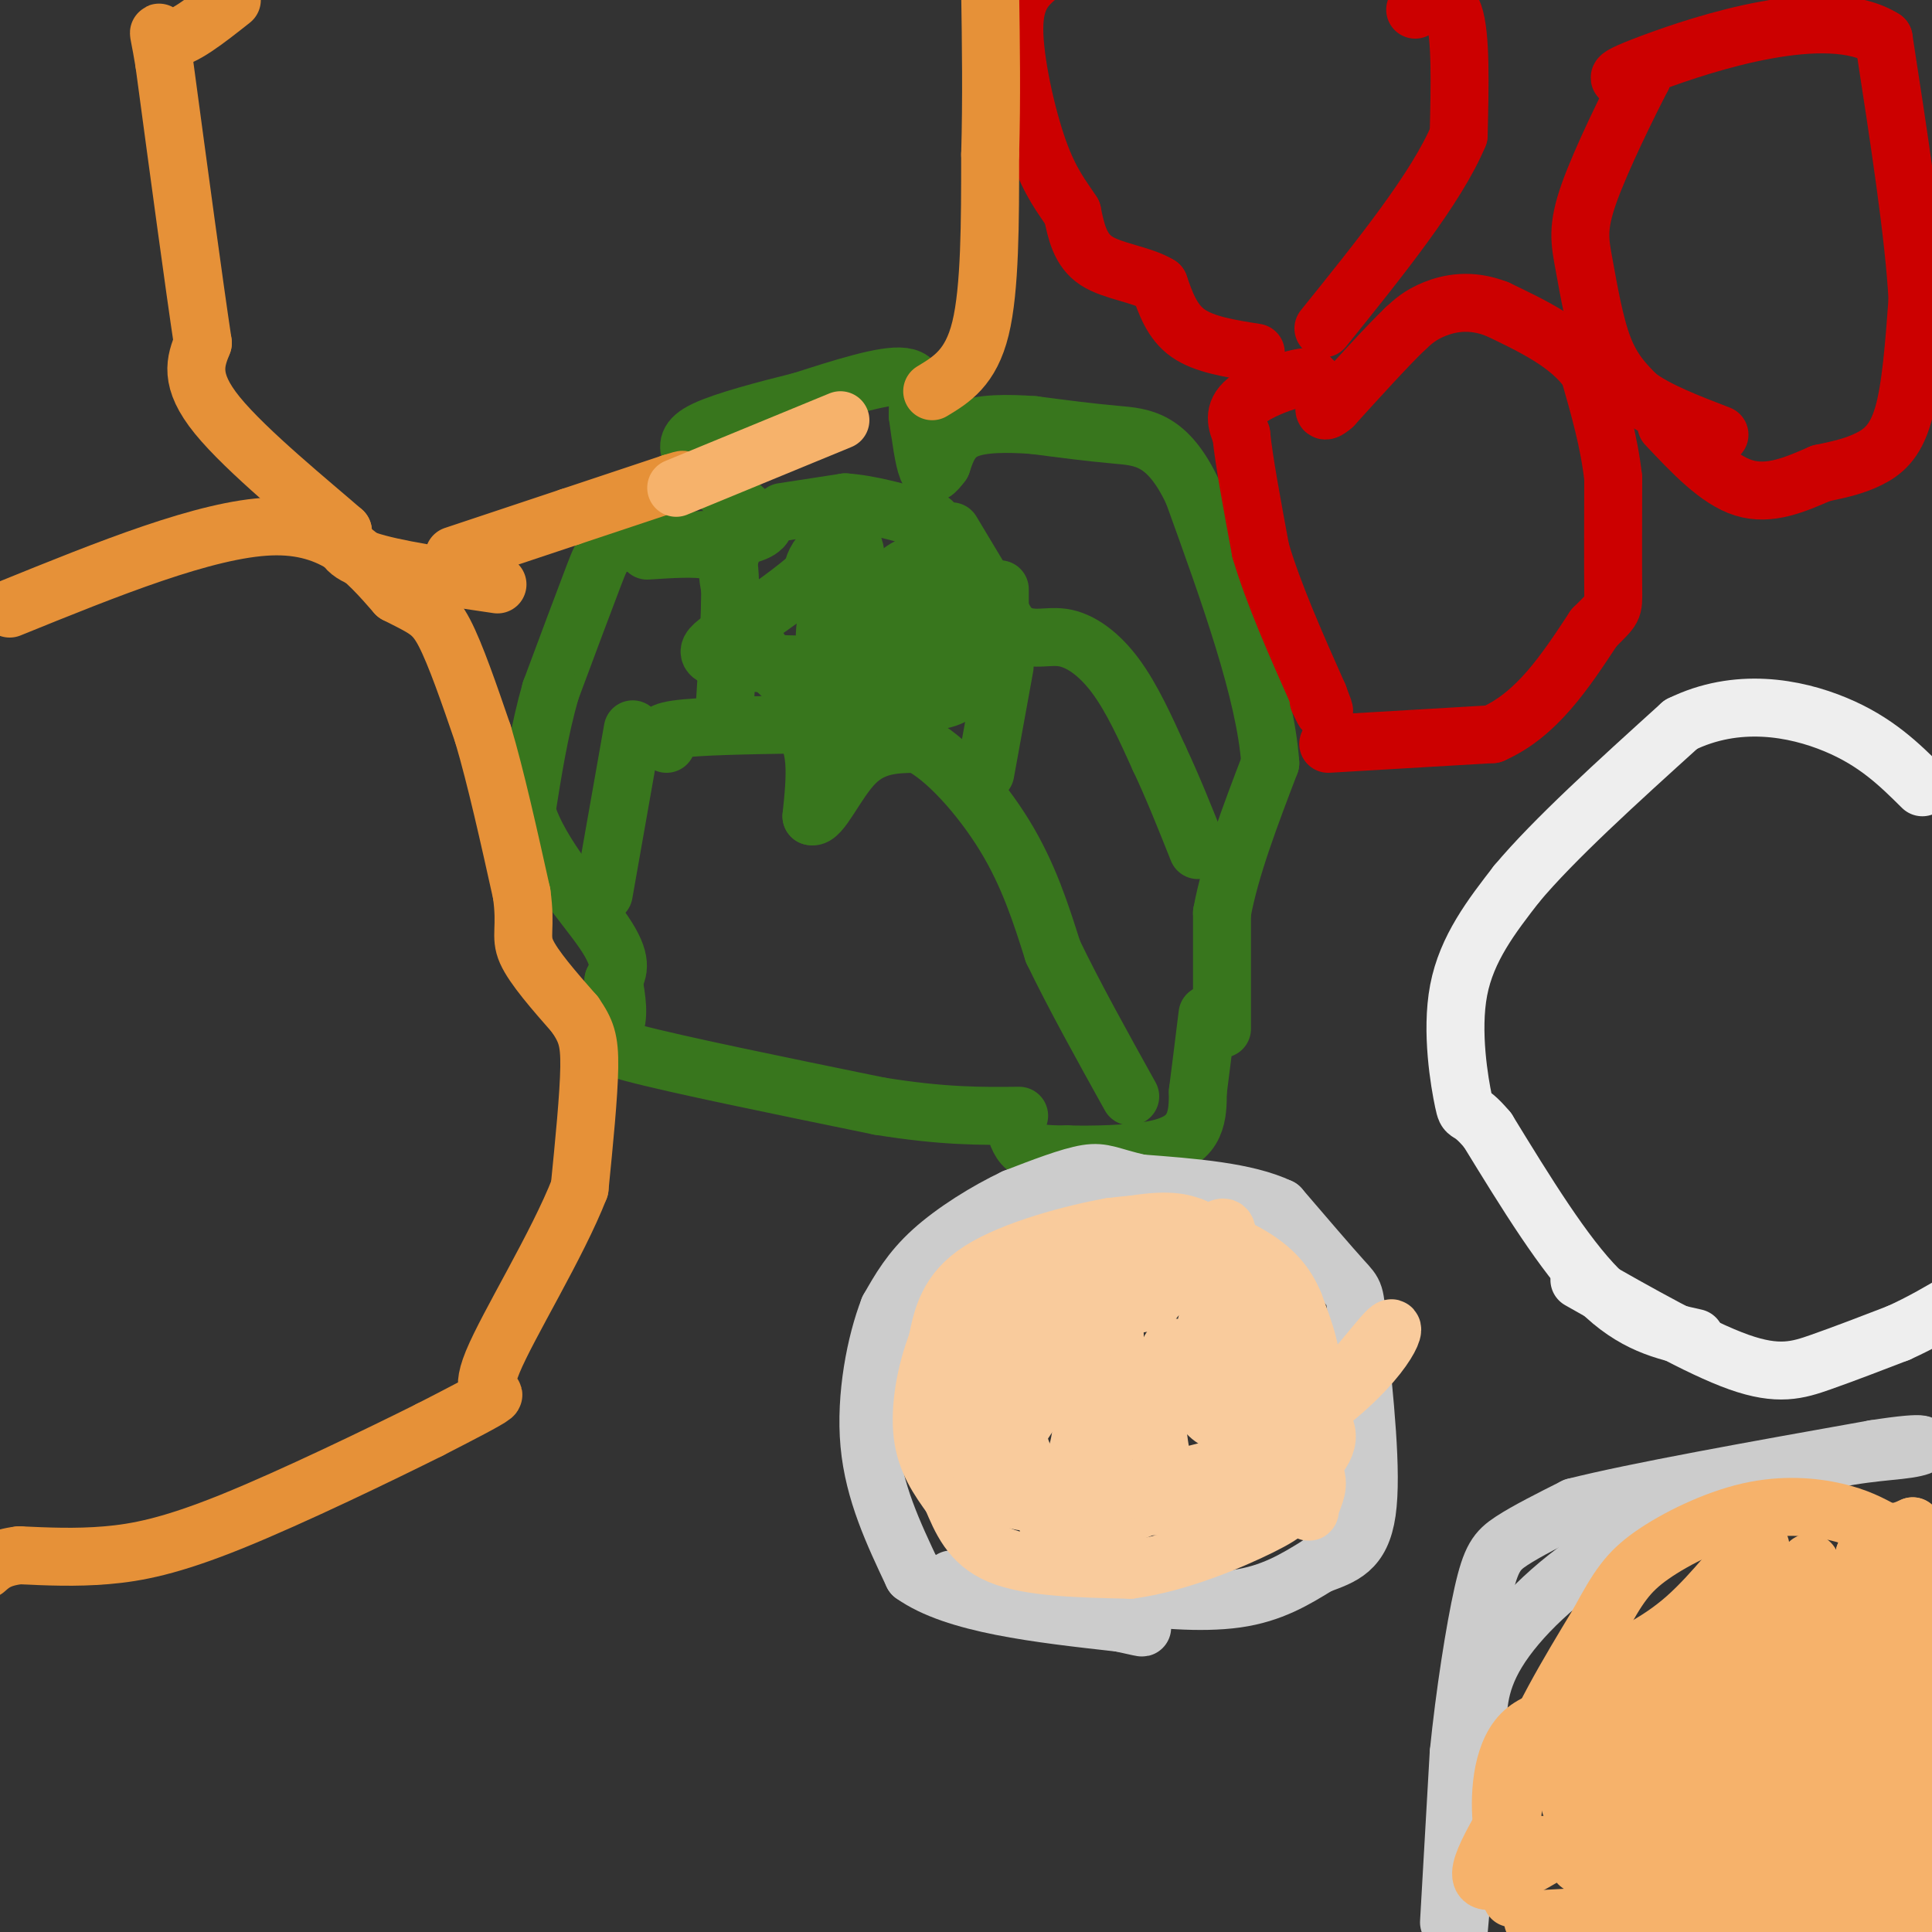 <svg viewBox='0 0 400 400' version='1.1' xmlns='http://www.w3.org/2000/svg' xmlns:xlink='http://www.w3.org/1999/xlink'><rect x="0" y="0" width="400" height="400" fill="#333333" stroke="none"/><g fill='none' stroke='#38761d' stroke-width='12' stroke-linecap='round' stroke-linejoin='round'><path d='M210,233c0.583,2.000 1.167,4.000 3,5c1.833,1.000 4.917,1.000 8,1'/><path d='M221,239c4.845,0.143 12.958,0.000 18,-1c5.042,-1.000 7.012,-2.857 8,-5c0.988,-2.143 0.994,-4.571 1,-7'/><path d='M248,226c0.500,-3.833 1.250,-9.917 2,-16'/><path d='M253,213c0.000,0.000 0.000,-24.000 0,-24'/><path d='M253,189c1.667,-9.167 5.833,-20.083 10,-31'/><path d='M263,158c-1.000,-14.500 -8.500,-35.250 -16,-56'/><path d='M247,102c-5.289,-11.289 -10.511,-11.511 -16,-12c-5.489,-0.489 -11.244,-1.244 -17,-2'/><path d='M214,88c-5.533,-0.400 -10.867,-0.400 -14,1c-3.133,1.400 -4.067,4.200 -5,7'/><path d='M195,96c-1.356,1.800 -2.244,2.800 -3,1c-0.756,-1.800 -1.378,-6.400 -2,-11'/><path d='M190,86c-0.044,-3.711 0.844,-7.489 -3,-8c-3.844,-0.511 -12.422,2.244 -21,5'/><path d='M166,83c-7.578,1.889 -16.022,4.111 -20,6c-3.978,1.889 -3.489,3.444 -3,5'/><path d='M143,94c2.000,3.333 8.500,9.167 15,15'/><path d='M158,109c-2.000,3.000 -14.500,3.000 -27,3'/><path d='M131,112c-5.578,0.956 -6.022,1.844 -8,7c-1.978,5.156 -5.489,14.578 -9,24'/><path d='M114,143c-2.333,8.167 -3.667,16.583 -5,25'/><path d='M109,168c2.689,9.000 11.911,19.000 16,25c4.089,6.000 3.044,8.000 2,10'/><path d='M127,203c0.679,3.643 1.375,7.750 0,10c-1.375,2.250 -4.821,2.643 4,5c8.821,2.357 29.911,6.679 51,11'/><path d='M182,229c13.333,2.167 21.167,2.083 29,2'/><path d='M138,154c-1.250,-1.167 -2.500,-2.333 2,-3c4.500,-0.667 14.750,-0.833 25,-1'/><path d='M165,150c4.667,3.000 3.833,11.000 3,19'/><path d='M168,169c1.889,0.689 5.111,-7.089 9,-11c3.889,-3.911 8.444,-3.956 13,-4'/><path d='M190,154c5.578,2.533 13.022,10.867 18,19c4.978,8.133 7.489,16.067 10,24'/><path d='M218,197c4.333,9.000 10.167,19.500 16,30'/><path d='M131,151c0.000,0.000 -6.000,34.000 -6,34'/><path d='M150,147c0.750,-11.750 1.500,-23.500 1,-29c-0.500,-5.500 -2.250,-4.750 -4,-4'/><path d='M147,114c-2.833,-0.667 -7.917,-0.333 -13,0'/><path d='M162,106c0.000,0.000 13.000,-2.000 13,-2'/><path d='M175,104c5.167,0.333 11.583,2.167 18,4'/><path d='M197,110c0.000,0.000 12.000,20.000 12,20'/><path d='M209,130c3.798,3.274 7.292,1.458 11,2c3.708,0.542 7.631,3.440 11,8c3.369,4.560 6.185,10.780 9,17'/><path d='M240,157c2.833,6.000 5.417,12.500 8,19'/><path d='M207,122c0.000,0.000 0.000,4.000 0,4'/><path d='M208,138c0.000,0.000 -4.000,22.000 -4,22'/><path d='M180,126c0.000,0.000 -5.000,0.000 -5,0'/><path d='M175,126c2.733,-0.622 12.067,-2.178 16,0c3.933,2.178 2.467,8.089 1,14'/><path d='M192,140c-1.900,3.314 -7.148,4.600 -10,2c-2.852,-2.600 -3.306,-9.085 -2,-14c1.306,-4.915 4.373,-8.262 7,-10c2.627,-1.738 4.813,-1.869 7,-2'/><path d='M194,116c1.935,1.748 3.271,7.118 4,12c0.729,4.882 0.850,9.276 -3,12c-3.850,2.724 -11.671,3.778 -15,2c-3.329,-1.778 -2.164,-6.389 -1,-11'/><path d='M179,131c3.000,-2.244 11.000,-2.356 12,1c1.000,3.356 -5.000,10.178 -11,17'/><path d='M180,149c-3.167,1.167 -5.583,-4.417 -8,-10'/><path d='M172,139c-1.627,-4.067 -1.694,-9.234 0,-14c1.694,-4.766 5.148,-9.129 5,-11c-0.148,-1.871 -3.900,-1.249 -6,0c-2.100,1.249 -2.550,3.124 -3,5'/><path d='M168,119c-3.127,2.849 -9.446,7.471 -15,11c-5.554,3.529 -10.344,5.967 0,7c10.344,1.033 35.824,0.663 47,0c11.176,-0.663 8.050,-1.618 7,-3c-1.050,-1.382 -0.025,-3.191 1,-5'/><path d='M208,129c-1.133,1.978 -4.467,9.422 -8,13c-3.533,3.578 -7.267,3.289 -11,3'/><path d='M189,145c-3.906,0.863 -8.171,1.520 -13,1c-4.829,-0.520 -10.223,-2.217 -15,-7c-4.777,-4.783 -8.936,-12.652 -10,-18c-1.064,-5.348 0.968,-8.174 3,-11'/><path d='M154,110c1.000,-2.167 2.000,-2.083 3,-2'/></g>
<g fill='none' stroke='#cc0000' stroke-width='12' stroke-linecap='round' stroke-linejoin='round'><path d='M275,154c0.000,0.000 34.000,-2.000 34,-2'/><path d='M309,152c9.167,-4.000 15.083,-13.000 21,-22'/><path d='M330,130c4.156,-4.178 4.044,-3.622 4,-8c-0.044,-4.378 -0.022,-13.689 0,-23'/><path d='M334,99c-0.833,-7.500 -2.917,-14.750 -5,-22'/><path d='M329,77c-4.000,-5.833 -11.500,-9.417 -19,-13'/><path d='M310,64c-5.578,-2.200 -10.022,-1.200 -13,0c-2.978,1.200 -4.489,2.600 -6,4'/><path d='M291,68c-3.500,3.333 -9.250,9.667 -15,16'/><path d='M276,84c-2.667,2.333 -1.833,0.167 -1,-2'/><path d='M275,82c-0.833,-1.000 -2.417,-2.500 -4,-4'/><path d='M271,78c-3.467,0.178 -10.133,2.622 -13,5c-2.867,2.378 -1.933,4.689 -1,7'/><path d='M257,90c0.500,5.167 2.250,14.583 4,24'/><path d='M261,114c2.667,9.000 7.333,19.500 12,30'/><path d='M273,144c2.000,5.167 1.000,3.083 0,1'/><path d='M345,88c5.333,5.667 10.667,11.333 16,13c5.333,1.667 10.667,-0.667 16,-3'/><path d='M377,98c4.357,-0.893 7.250,-1.625 10,-3c2.750,-1.375 5.357,-3.393 7,-9c1.643,-5.607 2.321,-14.804 3,-24'/><path d='M397,62c-0.667,-13.000 -3.833,-33.500 -7,-54'/><path d='M390,8c-11.667,-7.422 -37.333,1.022 -48,5c-10.667,3.978 -6.333,3.489 -2,3'/><path d='M340,16c-2.699,5.230 -8.445,16.804 -11,24c-2.555,7.196 -1.919,10.014 -1,15c0.919,4.986 2.120,12.139 4,17c1.880,4.861 4.440,7.431 7,10'/><path d='M339,82c4.000,3.000 10.500,5.500 17,8'/><path d='M260,73c-5.333,-0.833 -10.667,-1.667 -14,-4c-3.333,-2.333 -4.667,-6.167 -6,-10'/><path d='M240,59c-3.600,-2.222 -9.600,-2.778 -13,-5c-3.400,-2.222 -4.200,-6.111 -5,-10'/><path d='M222,44c-2.000,-3.131 -4.500,-5.958 -7,-13c-2.500,-7.042 -5.000,-18.298 -5,-25c0.000,-6.702 2.500,-8.851 5,-11'/><path d='M293,2c3.250,-1.667 6.500,-3.333 8,1c1.500,4.333 1.250,14.667 1,25'/><path d='M302,28c-4.500,10.833 -16.250,25.417 -28,40'/></g>
<g fill='none' stroke='#e69138' stroke-width='12' stroke-linecap='round' stroke-linejoin='round'><path d='M103,121c-10.833,-1.583 -21.667,-3.167 -27,-5c-5.333,-1.833 -5.167,-3.917 -5,-6'/><path d='M71,110c-6.422,-5.600 -19.978,-16.600 -26,-24c-6.022,-7.400 -4.511,-11.200 -3,-15'/><path d='M42,71c-1.833,-12.167 -4.917,-35.083 -8,-58'/><path d='M34,13c-1.600,-9.778 -1.600,-5.222 1,-5c2.600,0.222 7.800,-3.889 13,-8'/><path d='M94,115c0.000,0.000 24.000,-8.000 24,-8'/><path d='M118,107c7.500,-2.500 14.250,-4.750 21,-7'/><path d='M139,100c3.667,-1.167 2.333,-0.583 1,0'/><path d='M193,81c4.000,-2.417 8.000,-4.833 10,-13c2.000,-8.167 2.000,-22.083 2,-36'/><path d='M205,32c0.333,-11.667 0.167,-22.833 0,-34'/><path d='M2,126c20.333,-8.250 40.667,-16.500 54,-17c13.333,-0.500 19.667,6.750 26,14'/><path d='M82,123c5.911,3.022 7.689,3.578 10,8c2.311,4.422 5.156,12.711 8,21'/><path d='M100,152c2.667,9.000 5.333,21.000 8,33'/><path d='M108,185c1.022,7.222 -0.422,8.778 1,12c1.422,3.222 5.711,8.111 10,13'/><path d='M119,210c2.311,3.356 3.089,5.244 3,11c-0.089,5.756 -1.044,15.378 -2,25'/><path d='M120,246c-4.536,11.679 -14.875,28.375 -18,36c-3.125,7.625 0.964,6.179 0,7c-0.964,0.821 -6.982,3.911 -13,7'/><path d='M89,296c-9.952,4.964 -28.333,13.875 -41,19c-12.667,5.125 -19.619,6.464 -26,7c-6.381,0.536 -12.190,0.268 -18,0'/><path d='M4,322c-4.167,0.500 -5.583,1.750 -7,3'/></g>
<g fill='none' stroke='#eeeeee' stroke-width='12' stroke-linecap='round' stroke-linejoin='round'><path d='M327,265c12.400,7.044 24.800,14.089 33,17c8.200,2.911 12.200,1.689 17,0c4.800,-1.689 10.400,-3.844 16,-6'/><path d='M393,276c4.833,-2.167 8.917,-4.583 13,-7'/><path d='M351,277c-6.417,-1.417 -12.833,-2.833 -20,-10c-7.167,-7.167 -15.083,-20.083 -23,-33'/><path d='M308,234c-4.488,-5.357 -4.208,-2.250 -5,-6c-0.792,-3.750 -2.655,-14.357 -1,-23c1.655,-8.643 6.827,-15.321 12,-22'/><path d='M314,183c7.667,-9.167 20.833,-21.083 34,-33'/><path d='M348,150c11.600,-5.711 23.600,-3.489 32,0c8.400,3.489 13.200,8.244 18,13'/></g>
<g fill='none' stroke='#cccccc' stroke-width='12' stroke-linecap='round' stroke-linejoin='round'><path d='M197,327c7.583,-0.750 15.167,-1.500 21,-1c5.833,0.500 9.917,2.250 14,4'/><path d='M232,330c6.756,1.156 16.644,2.044 24,1c7.356,-1.044 12.178,-4.022 17,-7'/><path d='M273,324c4.956,-1.844 8.844,-2.956 10,-11c1.156,-8.044 -0.422,-23.022 -2,-38'/><path d='M281,275c-0.400,-7.467 -0.400,-7.133 -3,-10c-2.600,-2.867 -7.800,-8.933 -13,-15'/><path d='M265,250c-7.000,-3.333 -18.000,-4.167 -29,-5'/><path d='M236,245c-6.289,-1.444 -7.511,-2.556 -11,-2c-3.489,0.556 -9.244,2.778 -15,5'/><path d='M210,248c-5.711,2.689 -12.489,6.911 -17,11c-4.511,4.089 -6.756,8.044 -9,12'/><path d='M184,271c-2.689,6.889 -4.911,18.111 -4,28c0.911,9.889 4.956,18.444 9,27'/><path d='M189,326c8.667,6.167 25.833,8.083 43,10'/><path d='M232,336c7.333,1.667 4.167,0.833 1,0'/></g>
<g fill='none' stroke='#f9cb9c' stroke-width='12' stroke-linecap='round' stroke-linejoin='round'><path d='M206,273c11.899,5.256 23.798,10.512 32,10c8.202,-0.512 12.708,-6.792 15,-12c2.292,-5.208 2.369,-9.345 1,-12c-1.369,-2.655 -4.185,-3.827 -7,-5'/><path d='M247,254c-2.857,-1.190 -6.500,-1.667 -15,0c-8.500,1.667 -21.857,5.476 -22,7c-0.143,1.524 12.929,0.762 26,0'/><path d='M236,261c8.489,-0.044 16.711,-0.156 21,4c4.289,4.156 4.644,12.578 5,21'/><path d='M262,286c2.911,3.711 7.689,2.489 9,-1c1.311,-3.489 -0.844,-9.244 -3,-15'/><path d='M268,270c-1.702,-4.226 -4.458,-7.292 -9,-10c-4.542,-2.708 -10.869,-5.060 -16,-6c-5.131,-0.940 -9.065,-0.470 -13,0'/><path d='M230,254c-7.622,1.333 -20.178,4.667 -27,9c-6.822,4.333 -7.911,9.667 -9,15'/><path d='M194,278c-2.333,5.978 -3.667,13.422 -3,19c0.667,5.578 3.333,9.289 6,13'/><path d='M197,310c1.956,4.556 3.844,9.444 10,12c6.156,2.556 16.578,2.778 27,3'/><path d='M234,325c9.869,-1.298 21.042,-6.042 27,-9c5.958,-2.958 6.702,-4.131 7,-7c0.298,-2.869 0.149,-7.435 0,-12'/><path d='M268,297c-0.238,-6.381 -0.833,-16.333 -4,-23c-3.167,-6.667 -8.905,-10.048 -14,-12c-5.095,-1.952 -9.548,-2.476 -14,-3'/><path d='M236,259c-7.735,1.211 -20.073,5.737 -25,13c-4.927,7.263 -2.442,17.263 -1,23c1.442,5.737 1.841,7.211 4,9c2.159,1.789 6.080,3.895 10,6'/><path d='M224,310c7.391,1.694 20.868,2.928 31,1c10.132,-1.928 16.920,-7.019 19,-11c2.080,-3.981 -0.549,-6.852 -6,-10c-5.451,-3.148 -13.726,-6.574 -22,-10'/><path d='M246,280c-4.195,-1.756 -3.682,-1.147 -4,1c-0.318,2.147 -1.467,5.833 -2,9c-0.533,3.167 -0.451,5.814 0,9c0.451,3.186 1.272,6.910 6,9c4.728,2.090 13.364,2.545 22,3'/><path d='M268,311c4.054,1.010 3.190,2.033 3,2c-0.190,-0.033 0.295,-1.124 1,-3c0.705,-1.876 1.630,-4.536 -2,-8c-3.630,-3.464 -11.815,-7.732 -20,-12'/><path d='M250,290c-3.577,-3.750 -2.518,-7.124 -11,0c-8.482,7.124 -26.505,24.746 -21,27c5.505,2.254 34.537,-10.860 51,-22c16.463,-11.140 20.355,-20.307 19,-20c-1.355,0.307 -7.959,10.088 -14,15c-6.041,4.912 -11.521,4.956 -17,5'/><path d='M257,295c-5.202,0.179 -9.708,-1.875 -9,-11c0.708,-9.125 6.631,-25.321 6,-29c-0.631,-3.679 -7.815,5.161 -15,14'/><path d='M239,269c-4.202,2.000 -7.208,0.000 -8,3c-0.792,3.000 0.631,11.000 0,15c-0.631,4.000 -3.315,4.000 -6,4'/><path d='M225,291c-1.156,3.200 -1.044,9.200 -3,12c-1.956,2.800 -5.978,2.400 -10,2'/><path d='M212,305c-2.889,1.733 -5.111,5.067 -7,3c-1.889,-2.067 -3.444,-9.533 -5,-17'/><path d='M200,291c-3.214,-3.571 -8.750,-4.000 -3,-9c5.750,-5.000 22.786,-14.571 30,-17c7.214,-2.429 4.607,2.286 2,7'/><path d='M229,272c-6.756,9.311 -24.644,29.089 -22,36c2.644,6.911 25.822,0.956 49,-5'/><path d='M256,303c9.000,-0.667 7.000,0.167 5,1'/></g>
<g fill='none' stroke='#cccccc' stroke-width='12' stroke-linecap='round' stroke-linejoin='round'><path d='M300,398c0.000,0.000 2.000,-35.000 2,-35'/><path d='M302,363c1.238,-12.310 3.333,-25.583 5,-33c1.667,-7.417 2.905,-8.976 6,-11c3.095,-2.024 8.048,-4.512 13,-7'/><path d='M326,312c12.500,-3.167 37.250,-7.583 62,-12'/><path d='M388,300c12.095,-1.905 11.333,-0.667 7,0c-4.333,0.667 -12.238,0.762 -23,4c-10.762,3.238 -24.381,9.619 -38,16'/><path d='M334,320c-11.067,6.578 -19.733,15.022 -24,22c-4.267,6.978 -4.133,12.489 -4,18'/><path d='M306,360c-1.333,9.667 -2.667,24.833 -4,40'/></g>
<g fill='none' stroke='#f6b26b' stroke-width='12' stroke-linecap='round' stroke-linejoin='round'><path d='M313,393c-0.500,-8.250 -1.000,-16.500 2,-26c3.000,-9.500 9.500,-20.250 16,-31'/><path d='M331,336c4.010,-7.434 6.033,-10.518 11,-14c4.967,-3.482 12.876,-7.360 20,-9c7.124,-1.640 13.464,-1.040 18,0c4.536,1.040 7.268,2.520 10,4'/><path d='M390,317c2.667,0.500 4.333,-0.250 6,-1'/><path d='M396,316c1.167,9.500 1.083,33.750 1,58'/><path d='M397,374c0.822,16.133 2.378,27.467 -2,31c-4.378,3.533 -14.689,-0.733 -25,-5'/><path d='M370,400c-14.689,-1.178 -38.911,-1.622 -48,-2c-9.089,-0.378 -3.044,-0.689 3,-1'/><path d='M325,397c14.422,0.778 48.978,3.222 63,0c14.022,-3.222 7.511,-12.111 1,-21'/><path d='M389,376c-0.333,-12.500 -1.667,-33.250 -3,-54'/><path d='M386,322c-1.800,7.156 -4.800,52.044 -7,70c-2.200,17.956 -3.600,8.978 -5,0'/><path d='M374,392c-13.578,-1.422 -45.022,-4.978 -47,-6c-1.978,-1.022 25.511,0.489 53,2'/><path d='M380,388c11.356,1.200 13.244,3.200 11,-6c-2.244,-9.200 -8.622,-29.600 -15,-50'/><path d='M376,332c-2.511,-9.689 -1.289,-8.911 -1,-8c0.289,0.911 -0.356,1.956 -1,3'/><path d='M374,327c-0.012,9.631 0.458,32.208 0,46c-0.458,13.792 -1.845,18.798 -5,20c-3.155,1.202 -8.077,-1.399 -13,-4'/><path d='M356,389c-3.417,-1.917 -5.458,-4.708 -16,-6c-10.542,-1.292 -29.583,-1.083 -31,-1c-1.417,0.083 14.792,0.042 31,0'/><path d='M340,382c12.257,-0.804 27.399,-2.813 36,-3c8.601,-0.187 10.662,1.450 8,-4c-2.662,-5.450 -10.046,-17.986 -14,-27c-3.954,-9.014 -4.477,-14.507 -5,-20'/><path d='M365,328c-0.619,-5.667 0.333,-9.833 -2,-8c-2.333,1.833 -7.952,9.667 -14,15c-6.048,5.333 -12.524,8.167 -19,11'/><path d='M330,346c-3.632,5.373 -3.211,13.306 -4,19c-0.789,5.694 -2.789,9.148 2,12c4.789,2.852 16.368,5.100 26,4c9.632,-1.100 17.316,-5.550 25,-10'/><path d='M379,371c4.250,-2.661 2.376,-4.312 1,-7c-1.376,-2.688 -2.253,-6.411 -7,-10c-4.747,-3.589 -13.365,-7.045 -19,-9c-5.635,-1.955 -8.286,-2.411 -10,0c-1.714,2.411 -2.490,7.689 -1,11c1.490,3.311 5.245,4.656 9,6'/><path d='M352,362c3.195,0.804 6.681,-0.187 9,-6c2.319,-5.813 3.470,-16.450 3,-15c-0.470,1.450 -2.563,14.986 -4,20c-1.437,5.014 -2.219,1.507 -3,-2'/><path d='M357,359c0.914,-7.164 4.699,-24.075 0,-20c-4.699,4.075 -17.880,29.136 -17,33c0.880,3.864 15.823,-13.467 24,-21c8.177,-7.533 9.589,-5.266 11,-3'/><path d='M375,348c2.697,1.556 3.941,6.945 -2,17c-5.941,10.055 -19.067,24.774 -26,30c-6.933,5.226 -7.673,0.957 0,-10c7.673,-10.957 23.758,-28.604 17,-27c-6.758,1.604 -36.359,22.458 -49,29c-12.641,6.542 -8.320,-1.229 -4,-9'/><path d='M311,378c-0.667,-5.444 -0.333,-14.556 4,-19c4.333,-4.444 12.667,-4.222 21,-4'/><path d='M336,355c2.333,2.333 -2.333,10.167 -7,18'/><path d='M140,101c0.000,0.000 34.000,-14.000 34,-14'/></g>
</svg>
